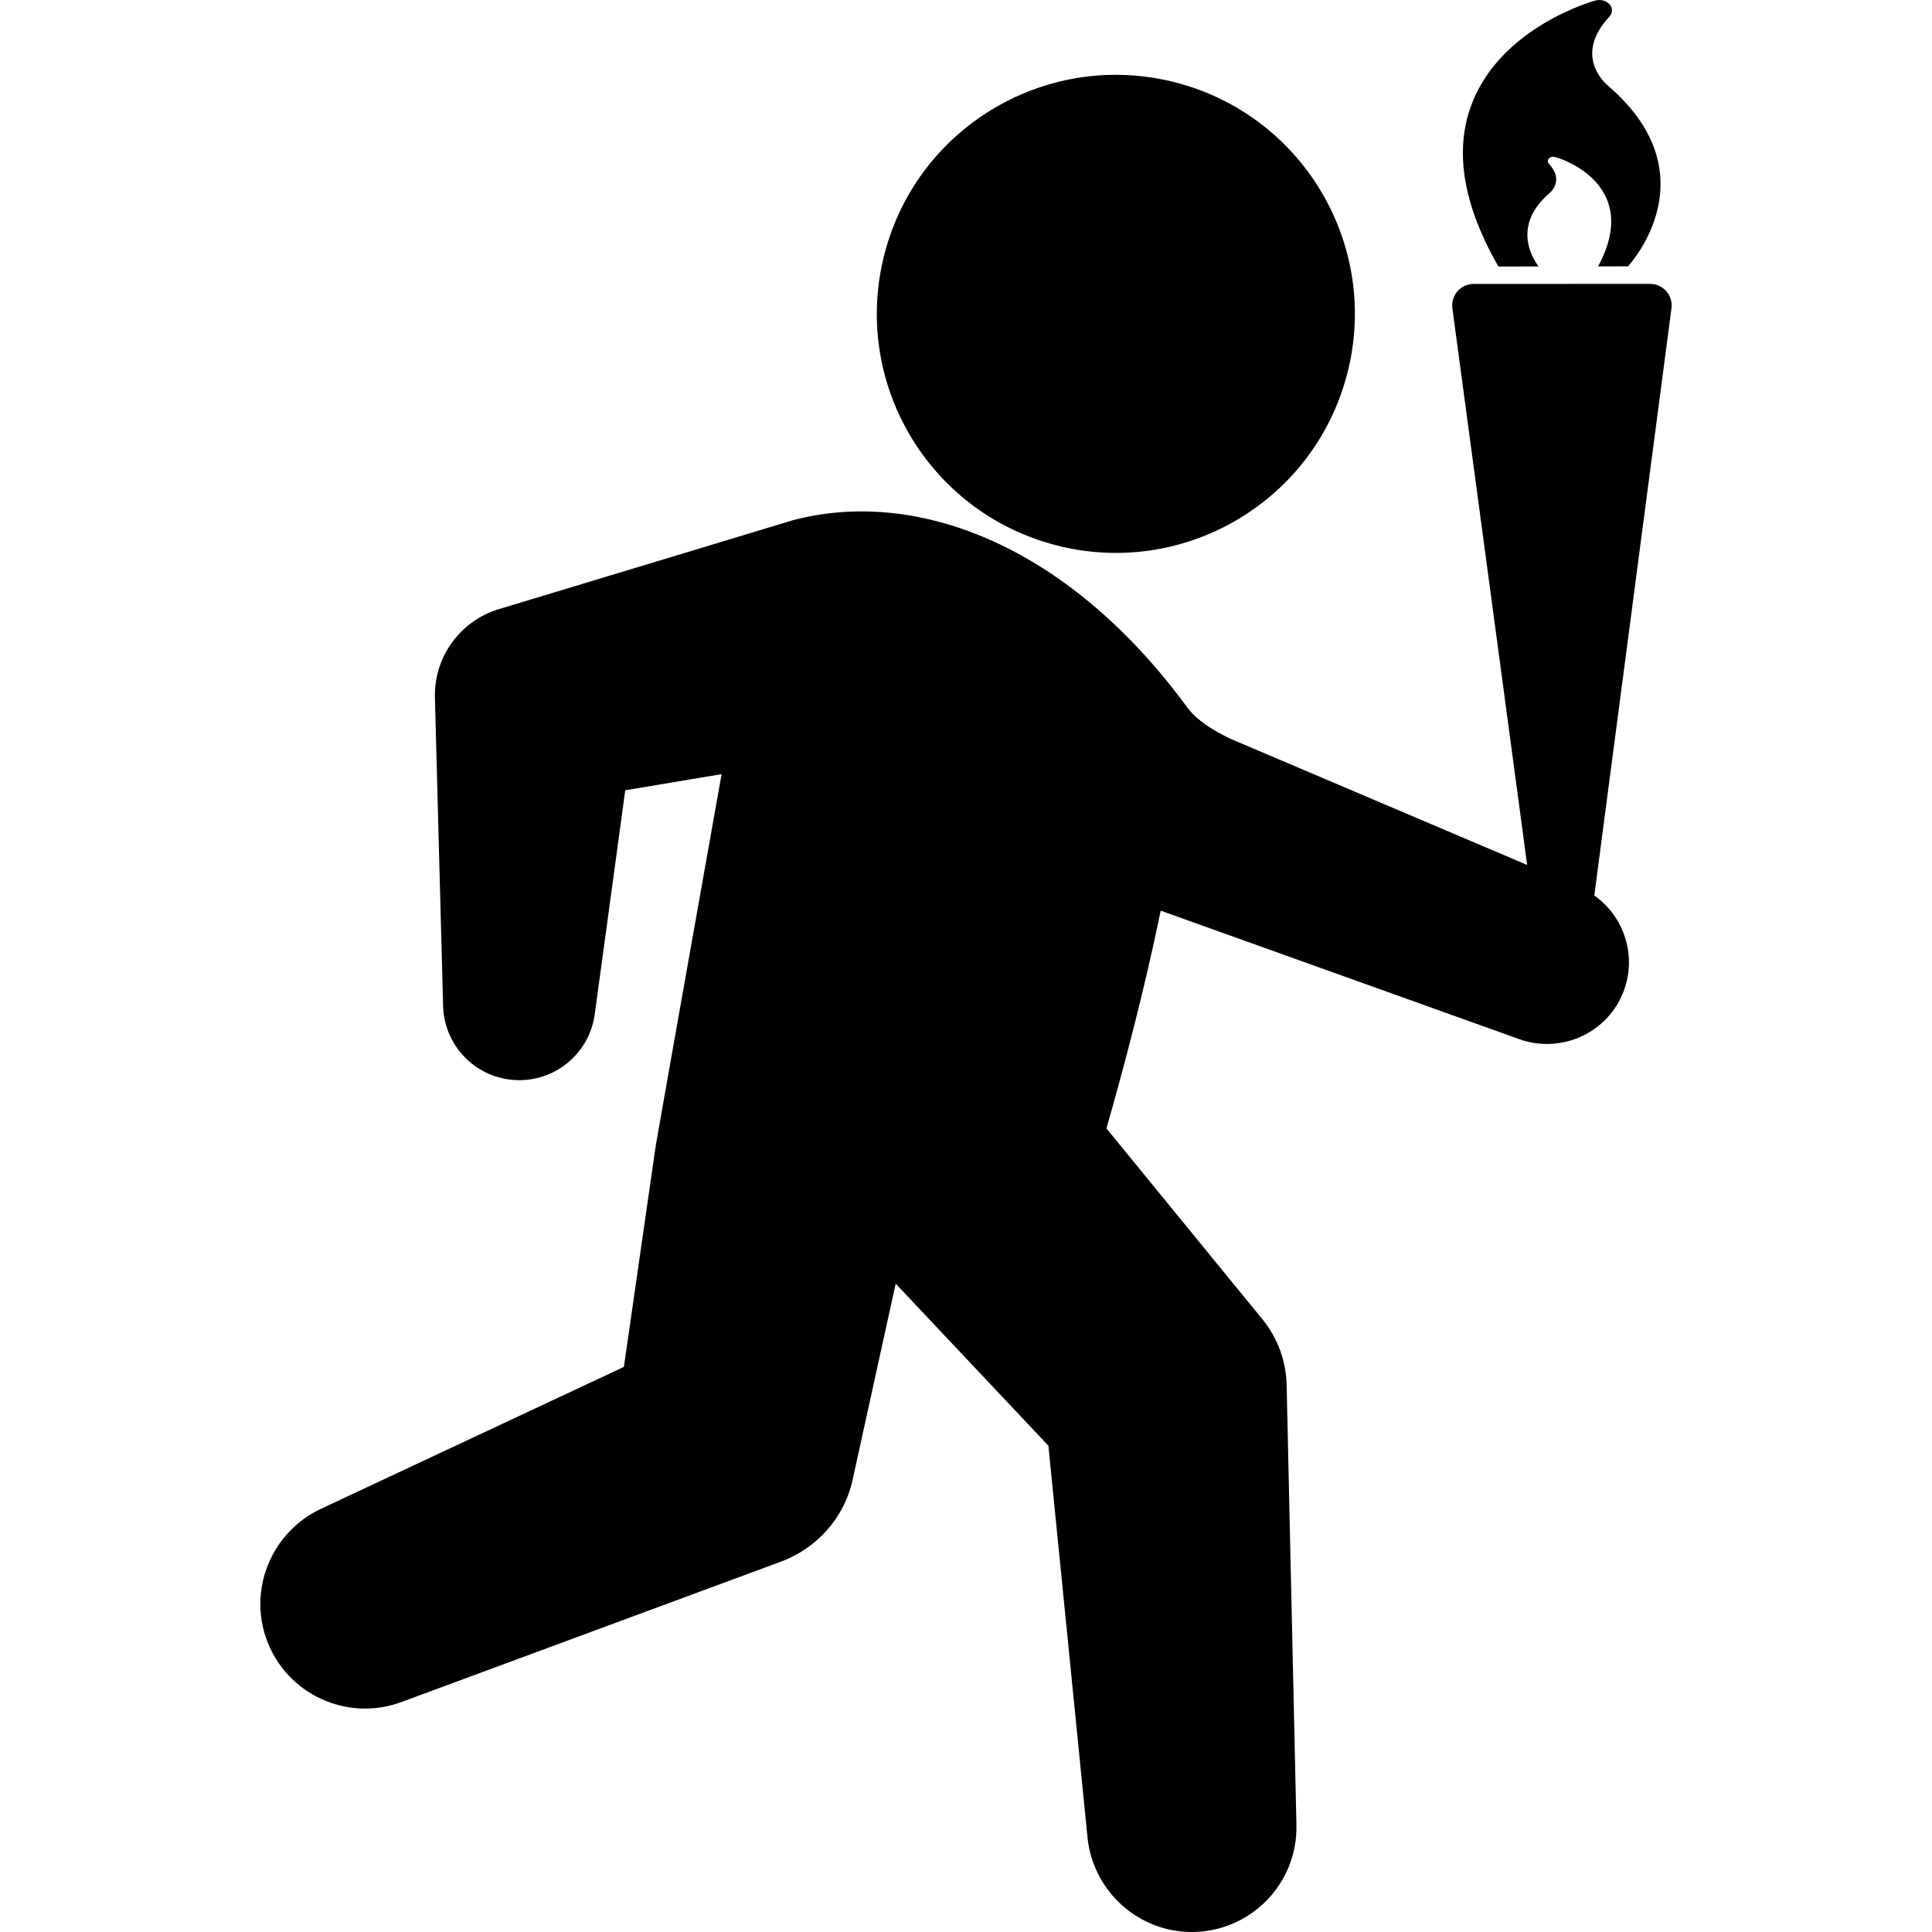 <?xml version="1.0" encoding="iso-8859-1"?>
<!-- Uploaded to: SVG Repo, www.svgrepo.com, Generator: SVG Repo Mixer Tools -->
<svg fill="#000000" height="800px" width="800px" version="1.1" id="Capa_1" xmlns="http://www.w3.org/2000/svg" xmlns:xlink="http://www.w3.org/1999/xlink" 
	 viewBox="0 0 446.743 446.743" xml:space="preserve">
<g>
	<g id="Layer_1_56_">
		<g>
			<path d="M243.947,126.016c29.518,7.773,59.74-9.85,67.514-39.367c7.771-29.512-9.85-59.74-39.363-67.512
				c-29.518-7.773-59.744,9.854-67.516,39.365C196.81,88.02,214.43,118.245,243.947,126.016z"/>
			<path d="M385.307,67.333c-0.947-1.076-2.311-1.693-3.744-1.691l-40.805,0.012c-1.432,0.002-2.793,0.623-3.736,1.701
				s-1.373,2.512-1.184,3.934l17.293,128.717l-68.057-28.943c0,0-7.301-3.066-10.445-7.357
				c-28.268-38.586-63.686-50.893-91.535-43.338l-64.547,19.523l-3.217,0.967c-8.752,2.65-15.018,10.893-14.764,20.477l1.895,71.291
				c0.217,8.48,6.551,15.801,15.229,16.984c9.639,1.314,18.518-5.436,19.832-15.074l7.057-51.797l22.277-3.729
				c0,0-14.969,84.1-15.311,86.477l-7.279,50.584l-70.129,32.854c-11.238,5.305-16.832,18.459-12.439,30.332
				c4.641,12.547,18.572,18.953,31.117,14.314l87.971-32.541c7.928-3.002,14.395-9.879,16.348-18.777l0.473-2.148l9.506-43.277
				l35.311,37.471l9.051,90.633c1.273,12.432,11.924,22.088,24.633,21.805c13.371-0.299,23.971-11.379,23.672-24.748l-2.266-101.721
				c-0.119-5.371-1.965-10.762-5.629-15.242l-1.309-1.602l-34.736-42.502c3.576-12.434,8.598-31.078,12.551-50.346l82.49,29.559
				c9.037,3.486,19.479-0.416,23.84-9.273c4.17-8.467,1.412-18.52-6.064-23.793l17.846-135.803
				C386.687,69.841,386.254,68.411,385.307,67.333z"/>
			<path d="M346.498,61.628l9.283-0.014c-1.861-2.516-5.838-9.689,2.471-16.918c0.389-0.322,3.449-3.039-0.092-6.832
				c-0.338-0.352-0.346-0.844-0.031-1.205c0.318-0.369,0.889-0.516,1.406-0.377c0.326,0.086,8.145,2.281,11.527,8.74
				c2.438,4.643,1.914,10.217-1.527,16.57l6.938-0.01c2.711-3.115,17.799-22.338-4.51-41.639c-0.918-0.752-8.141-7.127,0.178-16.092
				c0.773-0.836,0.801-1.996,0.049-2.85c-0.742-0.854-2.082-1.211-3.305-0.877c-0.775,0.215-19.182,5.428-27.104,20.67
				c-5.92,11.375-4.344,25.098,4.678,40.779C346.469,61.593,346.484,61.61,346.498,61.628z"/>
		</g>
	</g>
</g>
</svg>